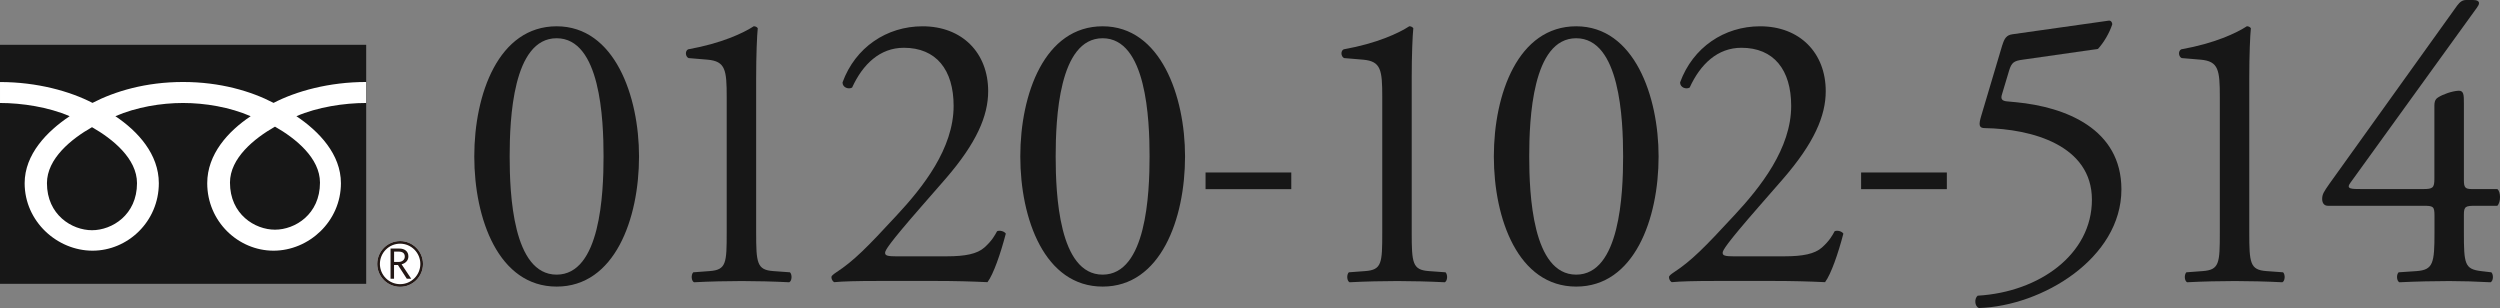 <?xml version="1.0" encoding="UTF-8"?><svg id="b" xmlns="http://www.w3.org/2000/svg" viewBox="0 0 514.41 63.39"><rect x="0" y="0" width="514.41" height="63.39" fill="#808080" stroke="none"/><g id="c"><path d="M77.62,54.31c0,2.6,2.11,4.71,4.71,4.71s4.71-2.12,4.71-4.71-2.12-4.71-4.71-4.71-4.71,2.11-4.71,4.71" style="fill:#fff;"/><rect y="9.22" width="75.35" height="49.18" style="fill:#171717;"/><path d="M77.62,54.31c0,2.6,2.11,4.71,4.71,4.71s4.71-2.12,4.71-4.71-2.12-4.71-4.71-4.71-4.71,2.11-4.71,4.71M78.17,54.31c0-2.3,1.87-4.17,4.16-4.17s4.16,1.87,4.16,4.17-1.87,4.16-4.16,4.16-4.16-1.87-4.16-4.16Z" style="fill:#231815;"/><path d="M84.61,57.36h-.9l-1.83-2.83h-.8v2.83h-.72v-6.22h1.76c.59,0,1.06.14,1.4.43.34.29.51.69.51,1.2,0,.38-.12.72-.37,1.01-.25.29-.6.49-1.03.6l1.99,2.98M81.09,53.9h.91c.38,0,.69-.1.93-.31.24-.21.36-.47.36-.78,0-.69-.42-1.04-1.27-1.04h-.93v2.14h0Z" style="fill:#231815;"/><path d="M18.93,47.37c-4.13,0-9.27-3.16-9.27-9.68,0-5.06,5.01-9.1,9.27-11.52,4.25,2.42,9.26,6.46,9.26,11.52,0,6.52-5.13,9.68-9.26,9.68M47.32,37.58c0-5.06,5.01-9.1,9.26-11.52,4.26,2.42,9.26,6.46,9.26,11.52,0,6.52-5.13,9.68-9.26,9.68s-9.26-3.16-9.26-9.68M75.34,16.87c-7.66,0-14.44,1.91-19.05,4.3-4.61-2.4-10.97-4.3-18.63-4.3s-14.02,1.91-18.63,4.3c-4.6-2.38-11.37-4.29-19.03-4.29v4.31c4.52,0,10.02.85,14.33,2.72-4.66,3.11-9.26,7.83-9.26,13.79,0,7.87,6.7,13.88,13.97,13.88s13.64-6.01,13.64-13.88c0-5.96-4.28-10.67-8.94-13.79,4.31-1.87,9.39-2.72,13.92-2.72s9.61.85,13.92,2.72c-4.66,3.11-8.94,7.83-8.94,13.79,0,7.87,6.38,13.88,13.64,13.88s13.87-6.01,13.87-13.88c0-5.96-4.5-10.67-9.16-13.79,4.31-1.87,9.81-2.72,14.34-2.72v-4.31h0Z" style="fill:#fff;"/><path d="M131.49,32.19c0,12.86-5,26.78-16.95,26.78s-16.95-13.92-16.95-26.78,5-26.78,16.95-26.78,16.95,14.41,16.95,26.78ZM104.87,32.19c0,7.7.66,24.32,9.66,24.32s9.66-16.62,9.66-24.32-.65-24.32-9.66-24.32-9.66,16.63-9.66,24.32Z" style="fill:#171717;"/><path d="M149.53,19.98c0-5.57-.25-7.37-3.93-7.7l-3.93-.33c-.66-.33-.74-1.47-.08-1.8,6.88-1.23,11.38-3.36,13.51-4.75.33,0,.66.16.82.41-.16,1.47-.33,5.57-.33,10.24v31.78c0,6.31.16,7.7,3.52,7.95l3.44.25c.49.49.41,1.8-.16,2.05-3.19-.16-6.88-.25-9.75-.25s-6.63.08-9.83.25c-.57-.25-.65-1.56-.16-2.05l3.36-.25c3.44-.25,3.52-1.64,3.52-7.95v-27.85Z" style="fill:#171717;"/><path d="M194.84,52.74c3.77,0,6.22-.49,7.7-1.8,1.56-1.39,2.13-2.46,2.62-3.36.57-.25,1.47,0,1.8.49-1.07,4.1-2.54,8.35-3.77,9.99-3.36-.16-6.8-.25-10.57-.25h-11.88c-4.59,0-7.29.08-9.09.25-.16-.08-.57-.41-.57-1.06,0-.25.41-.57.9-.9,3.77-2.46,6.47-5.24,12.53-11.79,5.41-5.81,11.71-13.76,11.71-22.52,0-7.45-3.6-11.96-10.24-11.96-4.91,0-8.44,3.36-10.65,8.19-.74.41-1.97,0-1.97-1.06,2.62-7.21,9.09-11.55,16.46-11.55,8.19,0,13.51,5.49,13.51,13.35,0,5.08-2.38,10.65-8.76,18.02l-5,5.73c-6.72,7.7-7.45,9.01-7.45,9.5,0,.57.41.74,2.54.74h10.16Z" style="fill:#171717;"/><path d="M243.84,32.19c0,12.86-5,26.78-16.95,26.78s-16.95-13.92-16.95-26.78,5-26.78,16.95-26.78,16.95,14.41,16.95,26.78ZM217.22,32.19c0,7.7.66,24.32,9.66,24.32s9.66-16.62,9.66-24.32-.65-24.32-9.66-24.32-9.66,16.63-9.66,24.32Z" style="fill:#171717;"/><path d="M265.7,35.49v3.43h-17.64v-3.43h17.64Z" style="fill:#171717;"/><path d="M284.42,19.98c0-5.57-.25-7.37-3.93-7.7l-3.93-.33c-.66-.33-.74-1.47-.08-1.8,6.88-1.23,11.38-3.36,13.51-4.75.33,0,.66.16.82.41-.16,1.47-.33,5.57-.33,10.24v31.78c0,6.31.16,7.7,3.52,7.95l3.44.25c.49.49.41,1.8-.16,2.05-3.19-.16-6.88-.25-9.75-.25s-6.63.08-9.83.25c-.57-.25-.65-1.56-.16-2.05l3.36-.25c3.44-.25,3.52-1.64,3.52-7.95v-27.85Z" style="fill:#171717;"/><path d="M341.28,32.19c0,12.86-5,26.78-16.95,26.78s-16.95-13.92-16.95-26.78,5-26.78,16.95-26.78,16.95,14.41,16.95,26.78ZM314.66,32.19c0,7.7.66,24.32,9.66,24.32s9.66-16.62,9.66-24.32-.65-24.32-9.66-24.32-9.66,16.63-9.66,24.32Z" style="fill:#171717;"/><path d="M367.18,52.74c3.77,0,6.22-.49,7.7-1.8,1.56-1.39,2.13-2.46,2.62-3.36.57-.25,1.47,0,1.8.49-1.07,4.1-2.54,8.35-3.77,9.99-3.36-.16-6.8-.25-10.57-.25h-11.88c-4.59,0-7.29.08-9.09.25-.16-.08-.57-.41-.57-1.06,0-.25.41-.57.9-.9,3.77-2.46,6.47-5.24,12.53-11.79,5.41-5.81,11.71-13.76,11.71-22.52,0-7.45-3.6-11.96-10.24-11.96-4.91,0-8.44,3.36-10.65,8.19-.74.41-1.97,0-1.97-1.06,2.62-7.21,9.09-11.55,16.46-11.55,8.19,0,13.51,5.49,13.51,13.35,0,5.08-2.38,10.65-8.76,18.02l-5,5.73c-6.72,7.7-7.45,9.01-7.45,9.5,0,.57.41.74,2.54.74h10.16Z" style="fill:#171717;"/><path d="M400.59,35.49v3.43h-17.64v-3.43h17.64Z" style="fill:#171717;"/><path d="M412.02,9.25c.41-1.31.82-2.05,2.13-2.21l19.74-2.79c.49-.08.74.41.74.74-.57,1.8-1.8,3.85-2.95,5.08l-15.48,2.21c-1.88.24-2.29.65-2.79,2.21l-1.47,4.91c-.33.98,0,1.39,1.15,1.47l1.72.16c10.24.98,21.7,5.49,21.7,17.94,0,14.17-16.3,24-29.32,24.41-.9-.33-.98-1.97-.25-2.54,12.69-.74,23.5-8.52,23.5-19.74s-12.37-14.58-22.03-14.74c-1.23,0-1.31-.65-.74-2.54l4.34-14.58Z" style="fill:#171717;"/><path d="M456.76,19.98c0-5.57-.25-7.37-3.93-7.7l-3.93-.33c-.66-.33-.74-1.47-.08-1.8,6.88-1.23,11.38-3.36,13.51-4.75.33,0,.66.16.82.41-.16,1.47-.33,5.57-.33,10.24v31.78c0,6.31.16,7.7,3.52,7.95l3.44.25c.49.49.41,1.8-.16,2.05-3.19-.16-6.88-.25-9.75-.25s-6.63.08-9.83.25c-.57-.25-.65-1.56-.16-2.05l3.36-.25c3.44-.25,3.52-1.64,3.52-7.95v-27.85Z" style="fill:#171717;"/><path d="M478.97,42.34c-.74,0-1.15-.57-1.15-1.39,0-.98.33-1.47,1.47-3.11L505.59,1.15c.57-.74,1.06-1.15,1.88-1.15h1.39c.82,0,1.23.24,1.23.65,0,.25-.16.57-.41.9l-26.04,36.04c-.98,1.31.16,1.31,2.29,1.31h12.69c1.97,0,2.29-.25,2.29-2.13v-15.07c0-.57.08-1.23.74-1.64.98-.65,2.87-1.31,4.18-1.39,1.15-.08,1.15.9,1.15,2.54v15.81c0,1.56.25,1.88,1.64,1.88h5.24c.74.57.74,2.7,0,3.44h-4.42c-2.05,0-2.46.08-2.46,1.8v3.69c0,6.47.16,7.54,3.52,7.95l2.13.25c.49.49.41,1.8-.16,2.05-2.95-.16-5.98-.25-8.52-.25-2.95,0-6.63.08-10.24.25-.57-.25-.66-1.56-.16-2.05l3.69-.25c3.44-.25,3.69-1.64,3.69-7.95v-3.44c0-1.96-.25-2.05-2.38-2.05h-19.57Z" style="fill:#171717;"/></g></svg>